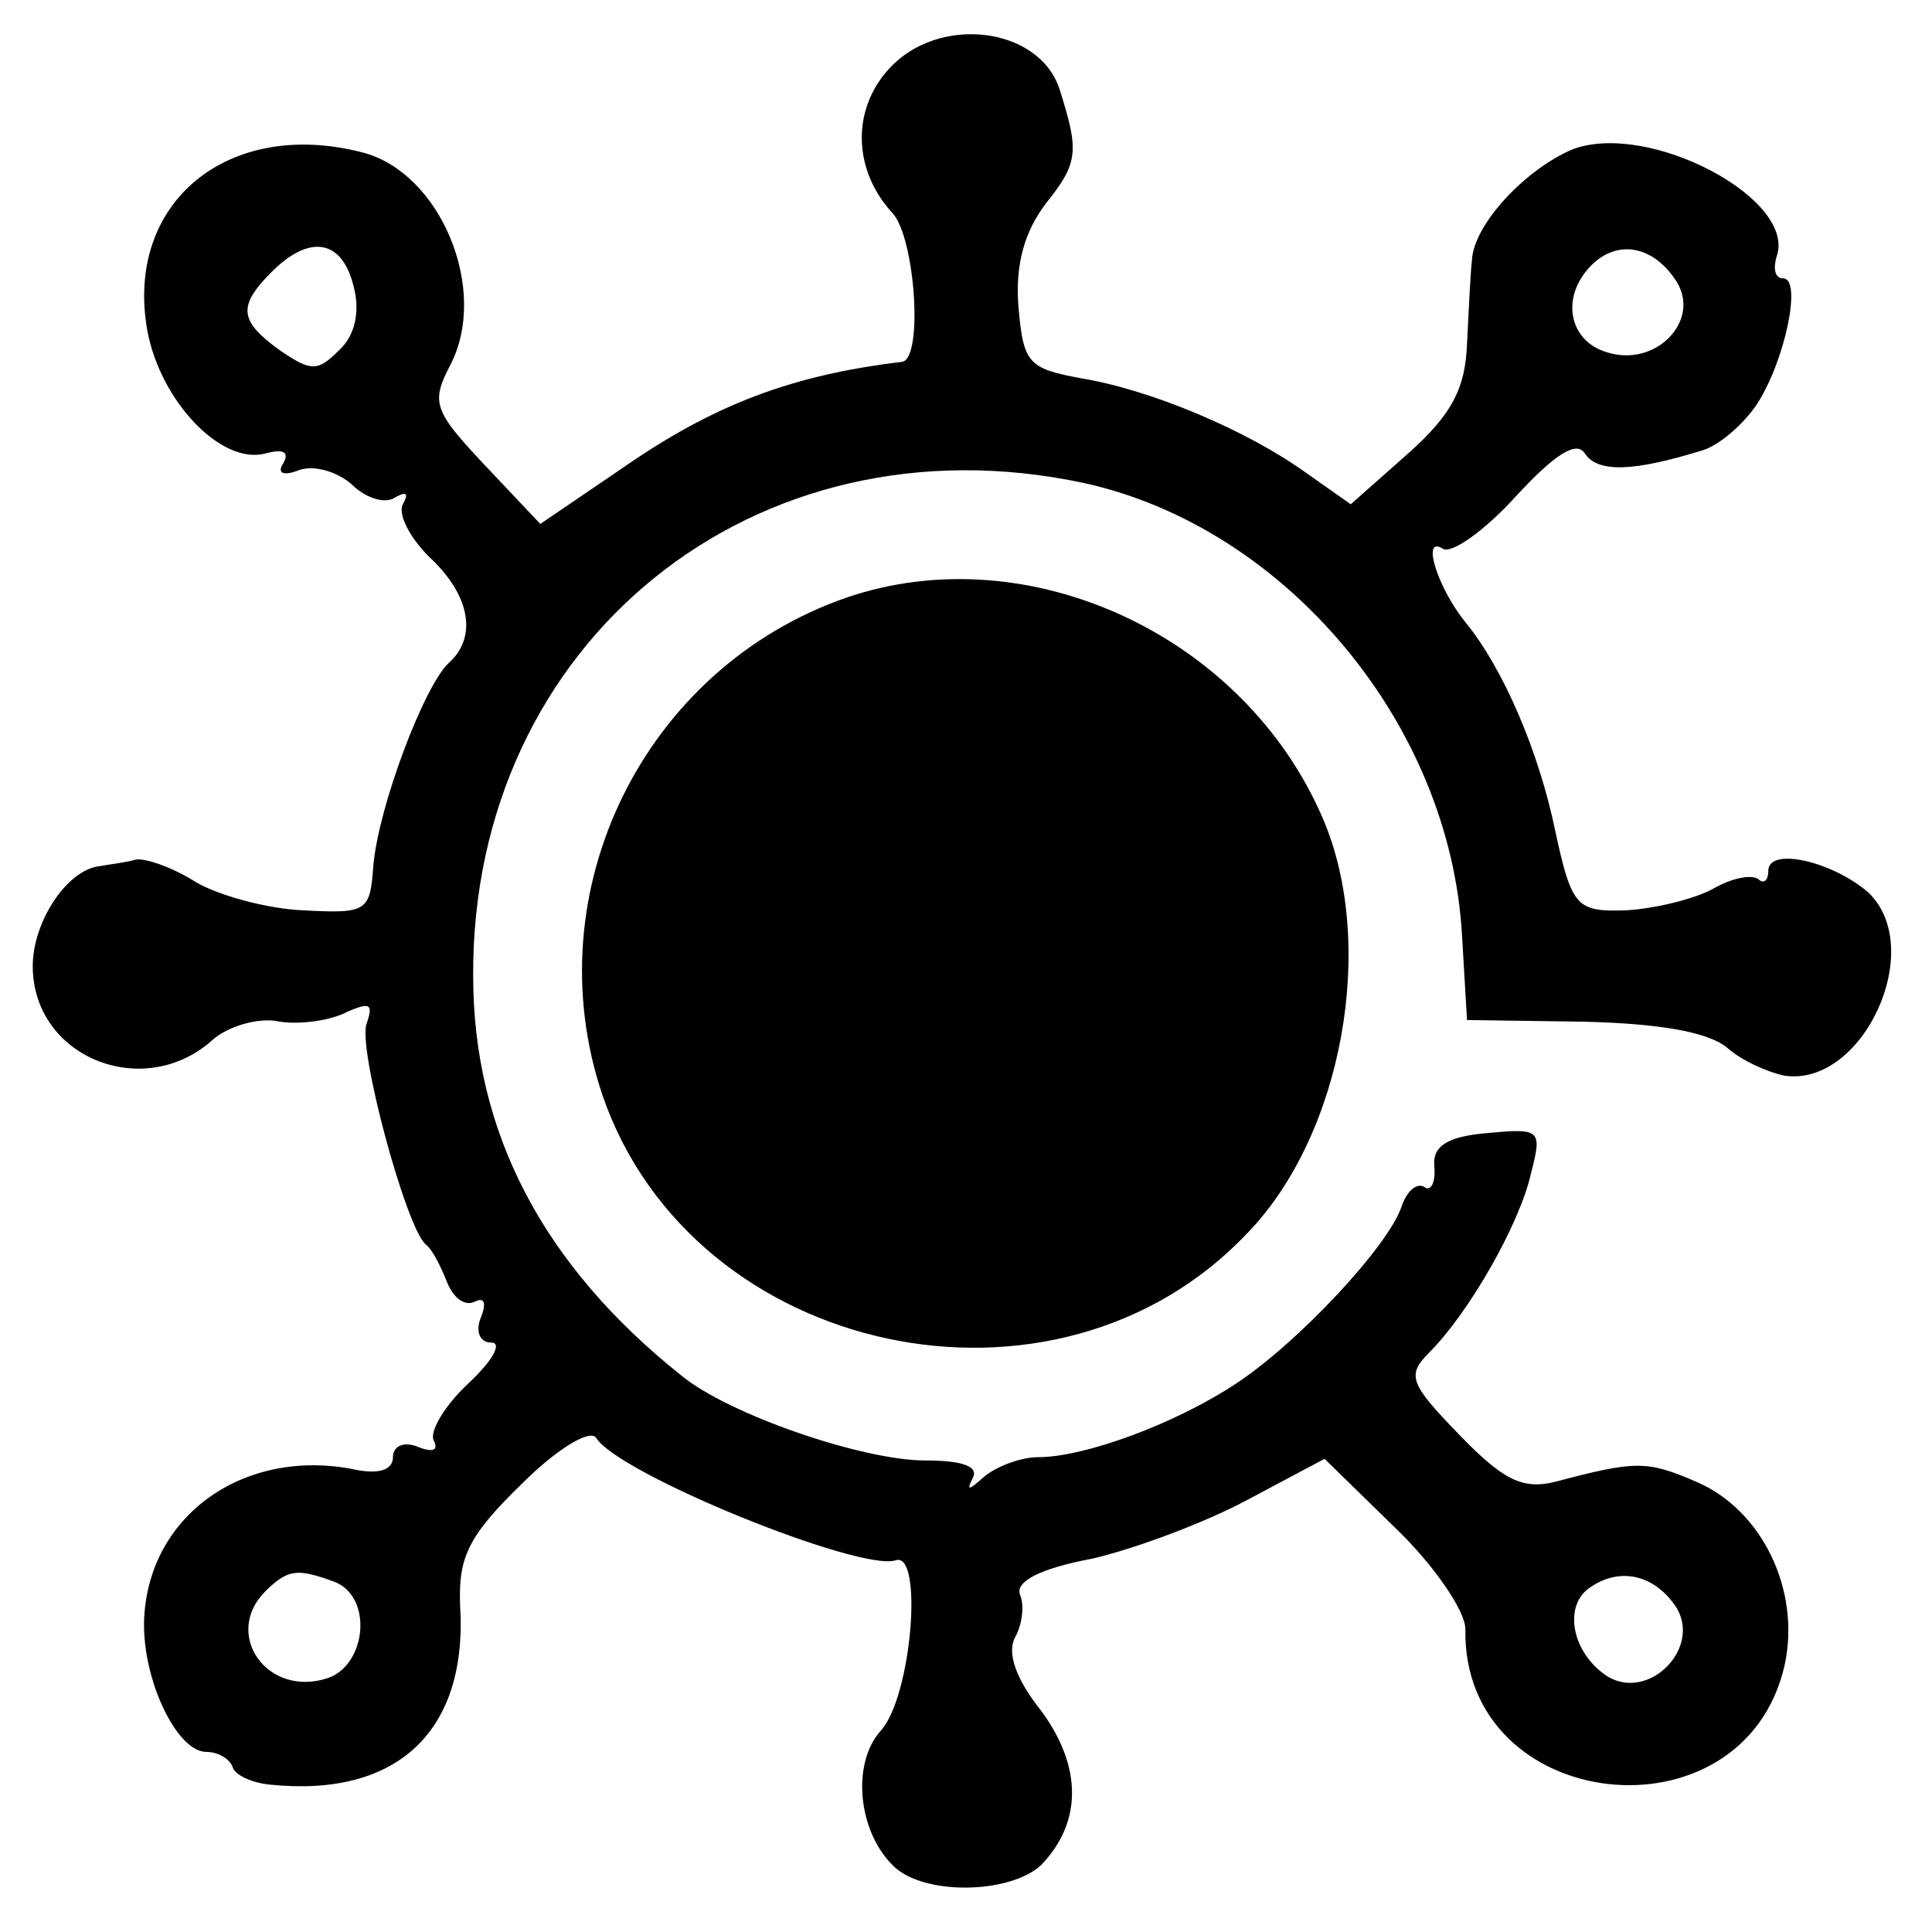 <?xml version="1.0" standalone="no"?>
<!DOCTYPE svg PUBLIC "-//W3C//DTD SVG 20010904//EN"
 "http://www.w3.org/TR/2001/REC-SVG-20010904/DTD/svg10.dtd">
<svg version="1.0" xmlns="http://www.w3.org/2000/svg"
 width="118pt" height="118pt" viewBox="0 0 118 118"
 preserveAspectRatio="xMidYMid meet">
<g transform="translate(0,118) scale(0.1,-0.1)"
fill="#000000" stroke="none">
<path d="M543 1138 c-23 -25 -22 -62 2 -88 14 -15 19 -89 6 -91 -67 -8 -115
-26 -171 -65 l-50 -34 -34 36 c-31 33 -33 38 -21 61 24 46 -6 118 -54 130 -82
21 -145 -31 -131 -109 8 -43 45 -82 72 -75 11 3 15 1 11 -6 -4 -6 0 -8 10 -4
9 3 23 -1 32 -9 8 -8 20 -12 26 -8 7 4 9 3 5 -4 -3 -6 4 -20 16 -32 25 -23 30
-49 12 -65 -15 -14 -43 -88 -46 -124 -2 -28 -4 -29 -43 -27 -22 1 -51 9 -65
17 -14 9 -31 15 -37 14 -7 -2 -17 -3 -22 -4 -20 -2 -41 -34 -41 -61 0 -56 68
-83 110 -45 9 8 28 14 41 11 13 -2 32 1 41 6 14 6 16 5 12 -7 -6 -14 24 -125
36 -135 4 -3 9 -13 13 -23 4 -10 11 -15 17 -12 6 3 7 -1 4 -9 -4 -9 -1 -16 6
-16 7 0 1 -11 -14 -25 -15 -14 -24 -30 -21 -35 3 -6 -1 -7 -9 -4 -9 4 -16 1
-16 -6 0 -8 -9 -11 -26 -7 -67 12 -124 -30 -126 -93 -1 -36 20 -80 38 -80 7 0
14 -4 16 -9 1 -5 12 -10 23 -11 78 -8 121 33 116 110 -1 29 5 42 38 74 21 21
41 33 45 28 13 -22 161 -82 183 -75 17 6 10 -83 -9 -104 -18 -20 -14 -61 7
-82 18 -19 72 -18 91 0 25 26 25 60 0 94 -16 20 -21 36 -16 45 4 7 6 19 3 26
-3 8 12 16 44 22 26 6 69 22 95 36 l47 25 43 -42 c24 -23 43 -51 43 -62 -2
-113 170 -132 195 -22 10 46 -14 95 -54 112 -30 13 -37 13 -86 0 -20 -5 -32 1
-59 29 -30 31 -32 36 -18 50 24 24 55 78 62 109 7 27 6 28 -26 25 -25 -2 -34
-8 -33 -20 1 -10 -2 -16 -6 -13 -5 3 -11 -3 -14 -12 -8 -24 -63 -83 -101 -108
-36 -24 -92 -45 -121 -45 -11 0 -26 -6 -33 -12 -9 -8 -11 -9 -7 -1 4 7 -5 11
-29 11 -38 0 -120 28 -149 52 -84 67 -127 148 -127 244 -1 204 172 344 373
301 123 -27 224 -147 231 -277 l3 -51 70 -1 c46 -1 77 -6 89 -16 9 -8 25 -15
35 -17 48 -7 87 78 51 112 -22 19 -61 28 -61 13 0 -6 -3 -8 -6 -5 -4 3 -16 1
-28 -6 -11 -6 -35 -12 -53 -13 -30 -1 -33 2 -43 48 -10 49 -32 100 -55 128
-17 21 -27 53 -14 45 5 -4 26 11 45 32 24 26 37 34 42 26 8 -12 30 -11 72 2
10 3 25 16 33 28 17 26 28 77 16 77 -5 0 -6 6 -4 13 13 35 -77 83 -124 66 -29
-12 -61 -46 -62 -68 -1 -9 -2 -32 -3 -51 -1 -27 -9 -43 -36 -67 l-35 -31 -27
19 c-36 26 -95 51 -138 58 -32 6 -35 9 -38 44 -2 26 4 46 17 63 20 25 20 32 8
70 -13 38 -74 45 -104 12z m-327 -133 c4 -15 1 -30 -9 -39 -13 -13 -17 -13
-36 0 -25 18 -26 27 -5 48 23 23 43 20 50 -9z m808 3 c15 -24 -13 -53 -43 -43
-23 7 -28 34 -9 53 16 16 38 12 52 -10z m-820 -794 c24 -9 20 -51 -4 -59 -37
-12 -64 27 -38 53 14 14 20 14 42 6z m820 -16 c15 -25 -17 -57 -42 -42 -22 14
-28 44 -10 55 18 12 39 7 52 -13z"/>
<path d="M517 815 c-124 -43 -191 -180 -149 -304 55 -160 277 -208 394 -84 58
60 79 176 46 253 -48 112 -180 173 -291 135z"/>
</g>
</svg>
